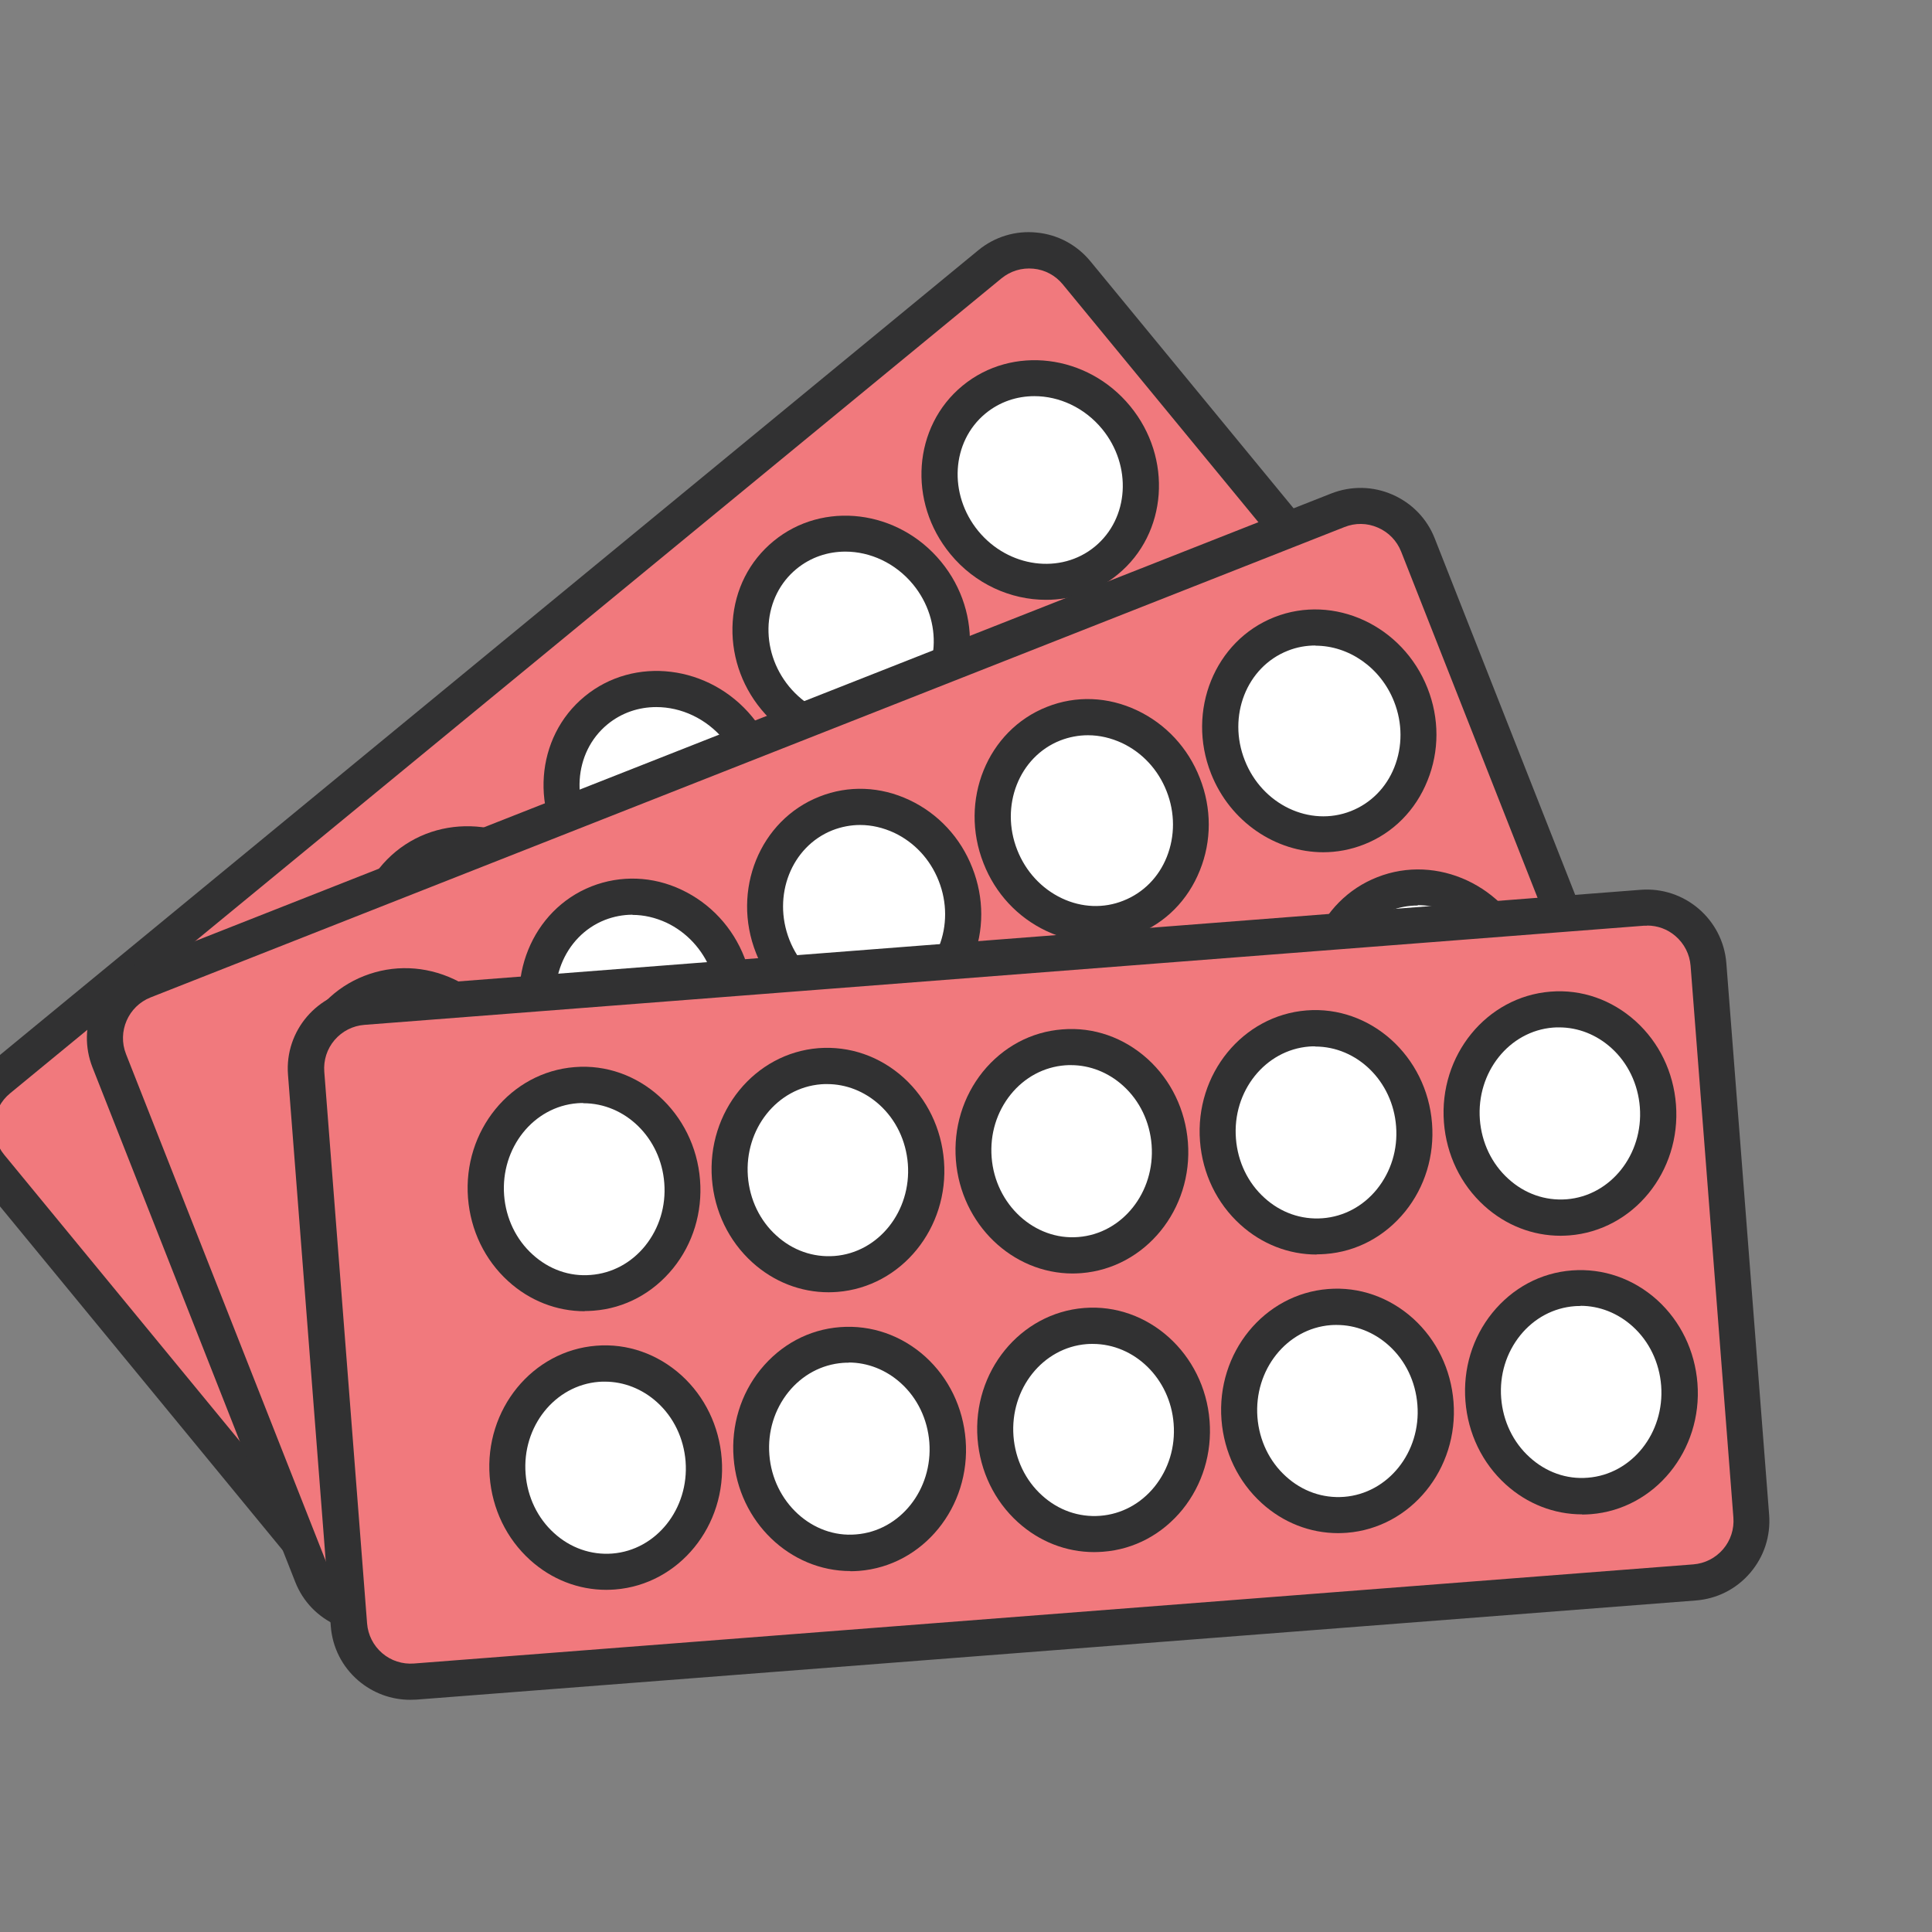 <?xml version="1.0" encoding="UTF-8"?>
<svg id="Calque_1" data-name="Calque 1" xmlns="http://www.w3.org/2000/svg" viewBox="0 0 107 107">
  <rect x="0" y="0" width="107" height="107" fill="#808080" stroke="none"/>
  <defs>
    <style>
      .cls-1 {
        fill: #f1797d;
      }

      .cls-2 {
        fill: #313132;
      }

      .cls-3 {
        fill: #fff;
      }
    </style>
  </defs>
  <g>
    <g>
      <rect class="cls-1" x="20.54" y="12.73" width="37.47" height="77.9" rx="3.42" ry="3.42" transform="translate(54.24 -11.48) rotate(50.57)"/>
      <path class="cls-2" d="M21.57,90.5c-1.28,0-2.54-.55-3.42-1.61L-1.31,65.22c-.75-.91-1.1-2.06-.99-3.23.12-1.17.68-2.23,1.59-2.98L54.18,13.86c.91-.75,2.07-1.1,3.23-.98,1.17.11,2.23.68,2.98,1.59l19.46,23.66c1.55,1.88,1.28,4.67-.61,6.22l-54.89,45.14c-.82.67-1.81,1-2.8,1ZM19.69,87.62c.85,1.03,2.37,1.18,3.41.33l54.89-45.14c1.03-.85,1.18-2.37.33-3.4l-19.46-23.66c-.41-.5-.99-.81-1.63-.87-.65-.06-1.27.13-1.77.54L.56,60.55c-.5.41-.81.99-.87,1.63-.06.64.13,1.27.54,1.77l19.46,23.66Z"/>
    </g>
    <g>
      <g>
        <ellipse class="cls-3" cx="57.61" cy="26.58" rx="5.44" ry="5.77" transform="translate(-3.77 42.64) rotate(-39.43)"/>
        <path class="cls-2" d="M57.93,33.22c-1.95,0-3.93-.87-5.3-2.54-2.37-2.88-2.07-7.06.68-9.32,2.75-2.26,6.91-1.75,9.28,1.13,2.37,2.88,2.07,7.06-.68,9.32h0c-1.15.95-2.56,1.41-3.97,1.41ZM57.29,21.94c-.97,0-1.92.31-2.71.96-1.89,1.56-2.07,4.47-.4,6.51,1.67,2.03,4.57,2.42,6.46.86h0c1.89-1.56,2.07-4.47.4-6.51-.98-1.19-2.38-1.82-3.75-1.82Z"/>
      </g>
      <g>
        <ellipse class="cls-3" cx="67.44" cy="38.53" rx="5.44" ry="5.77" transform="translate(-9.12 51.61) rotate(-39.43)"/>
        <path class="cls-2" d="M67.77,45.17c-1.95,0-3.93-.87-5.3-2.54-1.14-1.39-1.71-3.12-1.58-4.87.12-1.77.92-3.35,2.26-4.45,1.34-1.1,3.04-1.59,4.81-1.36,1.74.22,3.33,1.11,4.47,2.49s1.7,3.12,1.58,4.87c-.12,1.77-.92,3.35-2.26,4.45-1.15.95-2.56,1.41-3.97,1.41ZM67.12,33.89c-1,0-1.94.33-2.7.96-.91.75-1.46,1.83-1.54,3.05-.08,1.24.32,2.47,1.13,3.46,1.67,2.03,4.57,2.42,6.46.86.91-.75,1.45-1.83,1.54-3.05.08-1.24-.32-2.47-1.13-3.46-.82-.99-1.94-1.62-3.18-1.78-.2-.02-.39-.04-.58-.04Z"/>
      </g>
    </g>
    <g>
      <g>
        <ellipse class="cls-3" cx="47.14" cy="35.19" rx="5.44" ry="5.77" transform="translate(-11.62 37.96) rotate(-39.43)"/>
        <path class="cls-2" d="M47.47,41.83c-.28,0-.56-.02-.84-.05-1.74-.22-3.33-1.11-4.47-2.49s-1.7-3.12-1.58-4.87c.12-1.77.92-3.35,2.26-4.45,2.74-2.26,6.91-1.75,9.28,1.14,2.37,2.88,2.07,7.06-.68,9.32h0c-1.12.92-2.51,1.41-3.97,1.41ZM46.82,30.55c-.97,0-1.92.31-2.71.96-.91.75-1.45,1.83-1.54,3.05-.08,1.24.32,2.47,1.13,3.46.82.99,1.94,1.62,3.18,1.78,1.21.15,2.38-.17,3.29-.92h0c1.89-1.56,2.07-4.47.4-6.51-.98-1.19-2.38-1.82-3.75-1.82Z"/>
      </g>
      <g>
        <ellipse class="cls-3" cx="56.97" cy="47.14" rx="5.44" ry="5.77" transform="translate(-16.97 46.92) rotate(-39.43)"/>
        <path class="cls-2" d="M57.3,53.78c-1.95,0-3.93-.87-5.3-2.54-2.37-2.88-2.07-7.06.68-9.32,2.75-2.26,6.91-1.75,9.28,1.13,1.14,1.39,1.7,3.12,1.58,4.87-.12,1.77-.92,3.35-2.26,4.45-1.15.95-2.56,1.41-3.97,1.41ZM56.65,42.5c-.97,0-1.92.31-2.71.96-1.89,1.56-2.07,4.48-.4,6.51,1.67,2.03,4.57,2.42,6.46.86h0c.91-.75,1.45-1.83,1.54-3.04.08-1.24-.32-2.47-1.13-3.46-.98-1.19-2.38-1.82-3.75-1.82Z"/>
      </g>
    </g>
    <g>
      <g>
        <ellipse class="cls-3" cx="36.68" cy="43.8" rx="5.44" ry="5.77" transform="translate(-19.47 33.27) rotate(-39.43)"/>
        <path class="cls-2" d="M37,50.43c-1.95,0-3.93-.87-5.3-2.54-2.37-2.88-2.07-7.06.68-9.32,2.74-2.26,6.91-1.75,9.28,1.13,2.37,2.88,2.07,7.06-.68,9.32h0c-1.15.95-2.56,1.41-3.98,1.41ZM36.35,39.16c-.97,0-1.92.31-2.71.96-1.89,1.56-2.07,4.47-.4,6.51,1.67,2.03,4.57,2.42,6.46.86h0c1.89-1.56,2.07-4.47.4-6.51-.98-1.19-2.38-1.82-3.75-1.82Z"/>
      </g>
      <g>
        <ellipse class="cls-3" cx="46.51" cy="55.75" rx="5.44" ry="5.77" transform="translate(-24.82 42.23) rotate(-39.43)"/>
        <path class="cls-2" d="M46.83,62.39c-1.95,0-3.93-.87-5.3-2.54-2.37-2.88-2.07-7.06.68-9.32,2.75-2.25,6.91-1.75,9.28,1.13,2.37,2.88,2.07,7.06-.68,9.32-1.15.95-2.56,1.41-3.97,1.41ZM46.19,51.11c-.97,0-1.92.31-2.71.96-1.89,1.56-2.07,4.48-.4,6.51s4.57,2.42,6.46.86h0c1.89-1.56,2.07-4.47.4-6.51-.98-1.19-2.38-1.82-3.75-1.82Z"/>
      </g>
    </g>
    <g>
      <g>
        <ellipse class="cls-3" cx="26.21" cy="52.4" rx="5.44" ry="5.77" transform="translate(-27.32 28.58) rotate(-39.43)"/>
        <path class="cls-2" d="M26.54,59.05c-.28,0-.56-.02-.84-.05-1.74-.22-3.33-1.11-4.47-2.5-1.14-1.39-1.7-3.12-1.58-4.87.12-1.77.92-3.35,2.26-4.46,2.74-2.26,6.91-1.75,9.28,1.14,1.14,1.39,1.71,3.12,1.58,4.87-.12,1.77-.92,3.35-2.26,4.45-1.12.92-2.51,1.41-3.97,1.41ZM25.89,47.77c-.97,0-1.92.31-2.71.96-.91.75-1.45,1.83-1.54,3.05-.08,1.24.32,2.47,1.13,3.46.82.99,1.94,1.62,3.18,1.78,1.21.15,2.38-.17,3.28-.92h0c.91-.75,1.45-1.83,1.54-3.04.08-1.24-.32-2.47-1.13-3.46-.98-1.19-2.38-1.82-3.75-1.82Z"/>
      </g>
      <g>
        <ellipse class="cls-3" cx="36.04" cy="64.36" rx="5.44" ry="5.77" transform="translate(-32.68 37.54) rotate(-39.43)"/>
        <path class="cls-2" d="M36.37,70.99c-1.95,0-3.93-.87-5.3-2.54-2.37-2.88-2.07-7.06.68-9.32,2.75-2.25,6.91-1.75,9.28,1.13,2.37,2.88,2.07,7.06-.68,9.32h0c-1.15.95-2.56,1.41-3.97,1.41ZM35.72,59.72c-.97,0-1.92.31-2.71.96-1.89,1.56-2.07,4.48-.4,6.51,1.67,2.03,4.57,2.42,6.46.86,1.89-1.56,2.07-4.47.4-6.51-.98-1.19-2.38-1.82-3.75-1.82Z"/>
      </g>
    </g>
    <g>
      <g>
        <ellipse class="cls-3" cx="15.74" cy="61.01" rx="5.44" ry="5.77" transform="translate(-35.17 23.89) rotate(-39.43)"/>
        <path class="cls-2" d="M16.07,67.65c-.28,0-.56-.02-.84-.05-1.74-.22-3.33-1.11-4.47-2.5-2.37-2.88-2.07-7.06.68-9.32,2.74-2.26,6.91-1.75,9.28,1.14,1.14,1.39,1.71,3.12,1.58,4.87-.12,1.77-.92,3.35-2.26,4.45h0c-1.12.92-2.51,1.41-3.97,1.41ZM15.42,56.37c-.97,0-1.92.31-2.71.96-1.89,1.56-2.07,4.47-.4,6.51.82.99,1.94,1.62,3.18,1.78,1.21.16,2.38-.17,3.29-.92h0c.91-.75,1.45-1.83,1.54-3.05.08-1.24-.32-2.47-1.13-3.46-.98-1.19-2.38-1.82-3.75-1.82Z"/>
      </g>
      <g>
        <ellipse class="cls-3" cx="25.57" cy="72.97" rx="5.44" ry="5.77" transform="translate(-40.53 32.86) rotate(-39.43)"/>
        <path class="cls-2" d="M25.9,79.6c-1.95,0-3.93-.87-5.3-2.54-2.37-2.88-2.07-7.06.68-9.32,2.74-2.25,6.91-1.75,9.28,1.13,2.37,2.88,2.07,7.06-.68,9.32h0c-1.15.95-2.56,1.41-3.97,1.41ZM25.25,68.33c-.97,0-1.92.31-2.71.96-1.89,1.56-2.07,4.47-.4,6.51,1.67,2.03,4.57,2.42,6.46.86,1.89-1.56,2.07-4.48.4-6.51-.98-1.19-2.38-1.82-3.75-1.82Z"/>
      </g>
    </g>
  </g>
  <g>
    <g>
      <rect class="cls-1" x="29.16" y="19.76" width="37.47" height="77.9" rx="3.42" ry="3.42" transform="translate(84.97 -7.38) rotate(68.49)"/>
      <path class="cls-2" d="M20.46,90.41c-.6,0-1.19-.12-1.76-.37-1.08-.47-1.92-1.33-2.35-2.43l-11.23-28.5c-.43-1.1-.41-2.3.06-3.38.47-1.08,1.33-1.92,2.43-2.35l66.12-26.05c1.1-.43,2.3-.41,3.38.06,1.08.47,1.92,1.33,2.35,2.43l11.23,28.5c.89,2.27-.22,4.84-2.49,5.73l-66.12,26.05c-.52.21-1.07.31-1.62.31ZM18.21,86.88c.24.6.69,1.07,1.29,1.33.59.26,1.25.27,1.85.03l66.12-26.05c.6-.24,1.07-.69,1.33-1.29.26-.59.27-1.25.03-1.85l-11.23-28.5c-.24-.6-.69-1.07-1.29-1.33-.59-.26-1.25-.27-1.85-.03L8.34,55.24c-1.24.49-1.85,1.9-1.36,3.14l11.23,28.5Z"/>
    </g>
    <g>
      <g>
        <ellipse class="cls-3" cx="73.07" cy="40.48" rx="5.44" ry="5.77" transform="translate(-9.75 29.61) rotate(-21.51)"/>
        <path class="cls-2" d="M73.29,47.2c-2.63,0-5.16-1.67-6.22-4.36-1.37-3.47.21-7.36,3.51-8.66,3.3-1.3,7.11.46,8.48,3.93.66,1.67.66,3.49,0,5.12-.66,1.65-1.91,2.91-3.52,3.54h0c-.74.29-1.5.43-2.26.43ZM72.85,35.75c-.51,0-1.03.09-1.53.29-2.28.9-3.35,3.62-2.38,6.07.96,2.45,3.6,3.71,5.88,2.81h0c1.09-.43,1.95-1.29,2.4-2.42.46-1.15.46-2.45-.01-3.64-.75-1.91-2.53-3.1-4.35-3.1Z"/>
      </g>
      <g>
        <ellipse class="cls-3" cx="78.74" cy="54.88" rx="5.44" ry="5.77" transform="translate(-14.64 32.69) rotate(-21.51)"/>
        <path class="cls-2" d="M78.96,61.61c-.92,0-1.85-.21-2.72-.62-1.59-.75-2.83-2.08-3.48-3.75-.66-1.67-.66-3.49,0-5.12.66-1.65,1.91-2.91,3.52-3.54,3.3-1.3,7.11.46,8.48,3.94,1.37,3.47-.21,7.36-3.51,8.66-.73.29-1.5.43-2.27.43ZM78.52,50.15c-.51,0-1.03.09-1.53.29-1.09.43-1.95,1.29-2.4,2.42-.46,1.15-.46,2.45.01,3.64.47,1.19,1.35,2.14,2.47,2.67,1.1.52,2.32.57,3.41.13,2.28-.9,3.35-3.62,2.39-6.07-.75-1.91-2.53-3.1-4.35-3.1Z"/>
      </g>
    </g>
    <g>
      <g>
        <ellipse class="cls-3" cx="60.46" cy="45.45" rx="5.44" ry="5.77" transform="translate(-12.45 25.33) rotate(-21.51)"/>
        <path class="cls-2" d="M60.67,52.18c-.92,0-1.85-.21-2.72-.62-1.59-.75-2.83-2.08-3.48-3.75-1.37-3.47.21-7.36,3.51-8.66,1.61-.64,3.38-.57,4.99.19,1.59.75,2.83,2.08,3.48,3.75.66,1.67.66,3.49,0,5.12-.66,1.65-1.91,2.91-3.52,3.54-.73.29-1.5.43-2.27.43ZM60.25,40.72c-.52,0-1.04.1-1.53.29-2.28.9-3.35,3.62-2.38,6.07.47,1.19,1.35,2.14,2.47,2.67,1.1.52,2.32.57,3.41.13h0c1.09-.43,1.95-1.29,2.4-2.42.46-1.15.46-2.45-.01-3.64-.47-1.2-1.35-2.14-2.47-2.67-.61-.28-1.24-.43-1.88-.43Z"/>
      </g>
      <g>
        <ellipse class="cls-3" cx="66.14" cy="59.85" rx="5.44" ry="5.77" transform="translate(-17.34 28.41) rotate(-21.51)"/>
        <path class="cls-2" d="M66.36,66.57c-2.63,0-5.16-1.67-6.22-4.37-.66-1.67-.66-3.49,0-5.12.66-1.65,1.91-2.91,3.52-3.54,1.61-.63,3.38-.57,4.99.19,1.59.75,2.83,2.08,3.48,3.75,1.37,3.47-.21,7.36-3.51,8.66h0c-.74.29-1.5.43-2.26.43ZM65.92,55.12c-.52,0-1.04.1-1.53.29-1.09.43-1.95,1.29-2.4,2.42-.46,1.15-.46,2.45.01,3.64.96,2.44,3.6,3.71,5.88,2.81h0c2.28-.9,3.35-3.62,2.39-6.07-.47-1.19-1.35-2.14-2.47-2.67-.61-.28-1.24-.43-1.88-.43Z"/>
      </g>
    </g>
    <g>
      <g>
        <ellipse class="cls-3" cx="47.85" cy="50.42" rx="5.44" ry="5.77" transform="translate(-15.15 21.05) rotate(-21.51)"/>
        <path class="cls-2" d="M48.07,57.15c-.92,0-1.85-.21-2.72-.62-1.59-.75-2.83-2.08-3.48-3.75-1.37-3.47.21-7.36,3.51-8.66,1.61-.64,3.38-.57,4.99.19,1.59.75,2.83,2.08,3.48,3.75.66,1.67.66,3.49,0,5.12-.66,1.65-1.91,2.91-3.52,3.54-.73.29-1.5.43-2.27.43ZM47.64,45.69c-.52,0-1.04.1-1.53.29-2.28.9-3.35,3.62-2.39,6.07.47,1.19,1.35,2.14,2.47,2.67,1.1.52,2.32.57,3.41.13h0c1.09-.43,1.95-1.29,2.4-2.42.46-1.15.46-2.45-.01-3.64-.47-1.2-1.35-2.14-2.47-2.67-.61-.28-1.24-.43-1.88-.43Z"/>
      </g>
      <g>
        <ellipse class="cls-3" cx="53.53" cy="64.82" rx="5.44" ry="5.77" transform="translate(-20.04 24.14) rotate(-21.51)"/>
        <path class="cls-2" d="M53.74,71.55c-.92,0-1.85-.21-2.72-.62-1.59-.75-2.83-2.08-3.48-3.75-.66-1.67-.66-3.49,0-5.12.66-1.65,1.91-2.91,3.52-3.54,1.61-.63,3.38-.57,4.99.19,1.59.75,2.83,2.08,3.48,3.75.66,1.67.66,3.49,0,5.12-.66,1.65-1.91,2.91-3.52,3.54h0c-.73.29-1.5.43-2.27.43ZM53.31,60.09c-.52,0-1.04.1-1.53.29-1.09.43-1.95,1.29-2.4,2.42-.46,1.15-.46,2.45.01,3.64.47,1.19,1.35,2.14,2.47,2.67,1.1.52,2.31.57,3.41.13h0c1.09-.43,1.95-1.29,2.4-2.42.46-1.15.46-2.45-.01-3.64-.47-1.19-1.35-2.14-2.47-2.67-.61-.28-1.24-.43-1.88-.43Z"/>
      </g>
    </g>
    <g>
      <g>
        <ellipse class="cls-3" cx="35.24" cy="55.38" rx="5.44" ry="5.77" transform="translate(-17.85 16.78) rotate(-21.51)"/>
        <path class="cls-2" d="M35.47,62.11c-2.63,0-5.16-1.67-6.22-4.36-1.37-3.47.21-7.36,3.51-8.66,1.61-.63,3.39-.57,4.99.19,1.59.75,2.83,2.08,3.48,3.75.66,1.67.66,3.49,0,5.12-.66,1.65-1.91,2.91-3.52,3.54h0c-.74.29-1.5.43-2.26.43ZM35.03,50.66c-.52,0-1.04.1-1.53.29-2.28.9-3.35,3.62-2.39,6.07.96,2.45,3.61,3.71,5.88,2.81,1.09-.43,1.95-1.29,2.4-2.42.46-1.15.46-2.45-.01-3.64-.47-1.19-1.35-2.14-2.47-2.67-.61-.28-1.24-.43-1.88-.43Z"/>
      </g>
      <g>
        <ellipse class="cls-3" cx="40.92" cy="69.78" rx="5.44" ry="5.77" transform="translate(-22.73 19.86) rotate(-21.51)"/>
        <path class="cls-2" d="M41.13,76.51c-.92,0-1.85-.21-2.72-.62-1.59-.75-2.83-2.08-3.48-3.75-.66-1.67-.66-3.49,0-5.12.66-1.65,1.91-2.91,3.52-3.54,3.3-1.3,7.11.46,8.48,3.94,1.37,3.47-.21,7.36-3.51,8.66-.73.29-1.5.43-2.27.43ZM40.7,65.06c-.51,0-1.03.09-1.53.29-1.09.43-1.95,1.29-2.4,2.42-.46,1.15-.46,2.45.01,3.64.47,1.19,1.35,2.14,2.47,2.67,1.1.52,2.32.57,3.41.13,2.28-.9,3.35-3.62,2.39-6.07-.75-1.91-2.53-3.1-4.35-3.1Z"/>
      </g>
    </g>
    <g>
      <g>
        <ellipse class="cls-3" cx="22.64" cy="60.35" rx="5.44" ry="5.77" transform="translate(-20.55 12.5) rotate(-21.51)"/>
        <path class="cls-2" d="M22.85,67.08c-.92,0-1.85-.21-2.72-.62-1.59-.75-2.83-2.08-3.48-3.75-.66-1.67-.66-3.49,0-5.12.66-1.65,1.91-2.91,3.52-3.54,1.61-.63,3.38-.57,4.99.19,1.59.75,2.83,2.08,3.48,3.75.66,1.67.66,3.49,0,5.12-.66,1.65-1.91,2.91-3.52,3.54h0c-.73.29-1.5.43-2.27.43ZM22.42,55.62c-.52,0-1.04.1-1.53.29-1.09.43-1.95,1.29-2.4,2.42-.46,1.15-.46,2.45.01,3.64.47,1.19,1.35,2.14,2.47,2.67,1.1.52,2.32.57,3.41.13h0c1.09-.43,1.95-1.29,2.4-2.42.46-1.15.46-2.45-.01-3.64-.47-1.19-1.35-2.14-2.47-2.67-.61-.28-1.24-.43-1.88-.43Z"/>
      </g>
      <g>
        <ellipse class="cls-3" cx="28.31" cy="74.75" rx="5.44" ry="5.77" transform="translate(-25.43 15.58) rotate(-21.51)"/>
        <path class="cls-2" d="M28.54,81.48c-2.63,0-5.16-1.67-6.22-4.37-.66-1.67-.66-3.49,0-5.12.66-1.65,1.91-2.91,3.52-3.54,1.61-.63,3.38-.57,4.99.19,1.59.75,2.83,2.08,3.48,3.75,1.37,3.47-.21,7.36-3.51,8.66h0c-.74.29-1.5.43-2.26.43ZM28.09,70.02c-.52,0-1.04.1-1.53.29-1.09.43-1.95,1.29-2.4,2.42-.46,1.15-.46,2.45.01,3.64.96,2.44,3.61,3.71,5.88,2.81h0c2.28-.9,3.35-3.62,2.39-6.07-.47-1.19-1.35-2.14-2.47-2.67-.61-.28-1.24-.43-1.88-.43Z"/>
      </g>
    </g>
  </g>
  <g>
    <g>
      <rect class="cls-1" x="38.24" y="32.76" width="37.47" height="77.9" rx="3.42" ry="3.42" transform="translate(124.07 9.37) rotate(85.57)"/>
      <path class="cls-2" d="M22.72,94.14c-1.05,0-2.06-.37-2.87-1.06-.9-.77-1.44-1.84-1.53-3.01l-2.37-30.55c-.19-2.43,1.64-4.56,4.06-4.75l70.85-5.49c2.44-.19,4.56,1.64,4.75,4.06l2.37,30.55c.09,1.18-.28,2.32-1.05,3.22-.77.9-1.84,1.44-3.02,1.53l-70.85,5.49c-.12,0-.23.01-.35.01ZM91.22,51.27c-.06,0-.13,0-.19,0l-70.85,5.49c-.64.05-1.23.35-1.65.84-.42.49-.62,1.12-.57,1.76l2.37,30.55c.05.64.35,1.23.84,1.65s1.12.62,1.76.57l70.85-5.49c.64-.05,1.23-.35,1.65-.84.42-.49.62-1.12.57-1.76l-2.37-30.55c-.05-.64-.35-1.23-.84-1.65-.44-.38-.99-.58-1.57-.58Z"/>
    </g>
    <g>
      <g>
        <ellipse class="cls-3" cx="86.39" cy="61.67" rx="5.44" ry="5.77" transform="translate(-4.5 6.85) rotate(-4.43)"/>
        <path class="cls-2" d="M86.43,68.44c-1.55,0-3.04-.58-4.23-1.66-1.3-1.18-2.09-2.82-2.23-4.61-.29-3.72,2.36-6.97,5.9-7.25,1.73-.14,3.4.45,4.72,1.64,1.3,1.18,2.09,2.81,2.23,4.61.29,3.72-2.36,6.97-5.9,7.25h0c-.16.01-.32.02-.49.02ZM86.35,56.9c-.11,0-.22,0-.33.01-2.44.19-4.26,2.48-4.06,5.1.1,1.28.66,2.45,1.58,3.28.9.82,2.04,1.22,3.22,1.13h0c2.44-.19,4.26-2.48,4.06-5.1-.1-1.28-.66-2.45-1.58-3.28-.82-.74-1.84-1.14-2.89-1.14Z"/>
      </g>
      <g>
        <ellipse class="cls-3" cx="87.58" cy="77.1" rx="5.44" ry="5.77" transform="translate(-5.69 6.99) rotate(-4.43)"/>
        <path class="cls-2" d="M87.62,83.87c-1.55,0-3.04-.58-4.23-1.66-1.3-1.18-2.09-2.82-2.23-4.61-.14-1.79.39-3.53,1.49-4.89,1.12-1.38,2.68-2.22,4.41-2.35,1.72-.13,3.4.45,4.72,1.64,1.3,1.18,2.09,2.82,2.23,4.61.29,3.72-2.36,6.97-5.9,7.25h0c-.16.01-.32.02-.48.02ZM87.54,72.33c-.11,0-.22,0-.33.01-1.17.09-2.24.66-3.01,1.61-.78.97-1.16,2.2-1.06,3.48.1,1.28.66,2.45,1.58,3.28.9.82,2.04,1.23,3.22,1.13,2.44-.19,4.26-2.48,4.06-5.1-.1-1.28-.66-2.45-1.58-3.28-.82-.74-1.84-1.14-2.89-1.14Z"/>
      </g>
    </g>
    <g>
      <g>
        <ellipse class="cls-3" cx="72.88" cy="62.72" rx="5.44" ry="5.77" transform="translate(-4.62 5.81) rotate(-4.43)"/>
        <path class="cls-2" d="M72.92,69.48c-1.55,0-3.04-.58-4.23-1.66-1.3-1.18-2.09-2.82-2.23-4.61-.29-3.72,2.36-6.97,5.9-7.25,3.54-.28,6.66,2.53,6.95,6.25.14,1.79-.39,3.53-1.49,4.89-1.12,1.38-2.68,2.22-4.41,2.35h0c-.16.01-.32.02-.49.02ZM72.83,57.95c-.11,0-.21,0-.32.01-2.44.19-4.27,2.48-4.06,5.1.1,1.28.66,2.45,1.58,3.28.9.82,2.04,1.22,3.22,1.13h0c1.17-.09,2.24-.66,3.01-1.61.78-.97,1.16-2.2,1.06-3.48-.19-2.51-2.17-4.42-4.48-4.42Z"/>
      </g>
      <g>
        <ellipse class="cls-3" cx="74.07" cy="78.15" rx="5.44" ry="5.77" transform="translate(-5.81 5.95) rotate(-4.43)"/>
        <path class="cls-2" d="M74.11,84.91c-1.55,0-3.04-.58-4.23-1.66-1.3-1.18-2.09-2.82-2.23-4.61-.29-3.72,2.36-6.97,5.9-7.25,1.72-.14,3.4.45,4.72,1.64,1.3,1.18,2.09,2.82,2.23,4.61.29,3.72-2.36,6.97-5.9,7.25h0c-.16.01-.32.02-.49.02ZM74.03,73.38c-.11,0-.22,0-.33.01-2.44.19-4.26,2.48-4.06,5.1.1,1.28.66,2.45,1.58,3.28.9.82,2.04,1.22,3.22,1.13h0c2.44-.19,4.27-2.48,4.06-5.1-.1-1.28-.66-2.45-1.58-3.28-.82-.74-1.84-1.14-2.89-1.14Z"/>
      </g>
    </g>
    <g>
      <g>
        <ellipse class="cls-3" cx="59.37" cy="63.76" rx="5.44" ry="5.77" transform="translate(-4.75 4.77) rotate(-4.43)"/>
        <path class="cls-2" d="M59.41,70.53c-3.34,0-6.19-2.72-6.47-6.27-.14-1.79.39-3.53,1.49-4.9,1.12-1.38,2.68-2.22,4.41-2.35,1.73-.14,3.4.45,4.72,1.64,1.3,1.18,2.09,2.82,2.23,4.61.29,3.72-2.36,6.97-5.9,7.25h0c-.16.01-.32.02-.48.02ZM59.32,58.99c-.11,0-.22,0-.33.01-1.17.09-2.24.66-3.01,1.61-.78.97-1.16,2.2-1.06,3.49.2,2.62,2.38,4.61,4.8,4.41,2.44-.19,4.26-2.48,4.06-5.1-.1-1.28-.66-2.45-1.58-3.28-.82-.74-1.84-1.14-2.89-1.14Z"/>
      </g>
      <g>
        <ellipse class="cls-3" cx="60.56" cy="79.19" rx="5.44" ry="5.77" transform="translate(-5.93 4.91) rotate(-4.43)"/>
        <path class="cls-2" d="M60.6,85.96c-1.55,0-3.04-.58-4.23-1.66-1.3-1.18-2.09-2.82-2.23-4.61-.29-3.72,2.36-6.97,5.9-7.25,3.54-.28,6.66,2.53,6.95,6.25.14,1.79-.39,3.53-1.49,4.9-1.12,1.38-2.68,2.22-4.41,2.35-.16.01-.32.02-.49.02ZM60.51,74.43c-.11,0-.21,0-.32.01-2.44.19-4.26,2.48-4.06,5.1.1,1.28.66,2.45,1.58,3.28.9.82,2.04,1.22,3.22,1.13h0c1.17-.09,2.24-.66,3.01-1.61.78-.97,1.16-2.2,1.06-3.49-.19-2.5-2.17-4.42-4.48-4.42Z"/>
      </g>
    </g>
    <g>
      <g>
        <ellipse class="cls-3" cx="45.85" cy="64.81" rx="5.44" ry="5.77" transform="translate(-4.87 3.73) rotate(-4.43)"/>
        <path class="cls-2" d="M45.89,71.57c-1.55,0-3.04-.58-4.23-1.66-1.3-1.18-2.09-2.82-2.23-4.61-.29-3.72,2.36-6.97,5.9-7.25,1.73-.13,3.4.45,4.72,1.64,1.3,1.18,2.09,2.82,2.23,4.61.29,3.72-2.36,6.97-5.9,7.25-.16.01-.32.02-.49.02ZM45.81,60.04c-.11,0-.22,0-.33.01-2.44.19-4.26,2.48-4.06,5.1.1,1.28.66,2.45,1.58,3.28.9.82,2.04,1.22,3.22,1.13,2.44-.19,4.26-2.48,4.06-5.1-.1-1.28-.66-2.45-1.58-3.28-.82-.74-1.84-1.14-2.89-1.14Z"/>
      </g>
      <g>
        <ellipse class="cls-3" cx="47.05" cy="80.24" rx="5.44" ry="5.77" transform="translate(-6.05 3.87) rotate(-4.43)"/>
        <path class="cls-2" d="M47.1,87.01c-3.34,0-6.2-2.72-6.47-6.27-.14-1.79.39-3.53,1.49-4.89,1.12-1.38,2.68-2.22,4.41-2.35,1.72-.13,3.4.45,4.72,1.64,1.3,1.18,2.09,2.82,2.23,4.61.29,3.72-2.36,6.97-5.9,7.25h0c-.16.01-.32.02-.48.02ZM47.01,75.47c-.11,0-.22,0-.33.01-1.17.09-2.24.66-3.01,1.61-.78.97-1.16,2.2-1.06,3.48.2,2.62,2.38,4.62,4.8,4.41,2.44-.19,4.26-2.48,4.06-5.1-.1-1.28-.66-2.45-1.58-3.28-.82-.74-1.84-1.14-2.89-1.14Z"/>
      </g>
    </g>
    <g>
      <g>
        <ellipse class="cls-3" cx="32.34" cy="65.85" rx="5.44" ry="5.77" transform="translate(-4.99 2.69) rotate(-4.43)"/>
        <path class="cls-2" d="M32.38,72.62c-1.55,0-3.04-.58-4.23-1.66-1.3-1.18-2.09-2.82-2.23-4.61-.29-3.72,2.36-6.97,5.9-7.25,3.54-.29,6.66,2.53,6.95,6.25.14,1.79-.39,3.53-1.49,4.89-1.12,1.38-2.68,2.22-4.41,2.35-.16.01-.32.02-.49.02ZM32.3,61.09c-.11,0-.21,0-.32.01-2.44.19-4.26,2.48-4.06,5.1.1,1.28.66,2.45,1.58,3.28.9.82,2.04,1.23,3.22,1.13h0c1.17-.09,2.24-.66,3.01-1.61.78-.97,1.16-2.2,1.06-3.48-.19-2.51-2.17-4.42-4.48-4.42Z"/>
      </g>
      <g>
        <ellipse class="cls-3" cx="33.54" cy="81.29" rx="5.44" ry="5.77" transform="translate(-6.18 2.83) rotate(-4.43)"/>
        <path class="cls-2" d="M33.58,88.05c-1.55,0-3.04-.58-4.23-1.66-1.3-1.18-2.09-2.82-2.23-4.61-.29-3.72,2.36-6.97,5.9-7.25,1.72-.14,3.4.45,4.72,1.64,1.3,1.18,2.09,2.82,2.23,4.61.29,3.72-2.36,6.97-5.9,7.25h0c-.16.01-.32.02-.49.02ZM33.5,76.52c-.11,0-.22,0-.33.01-2.44.19-4.27,2.48-4.06,5.1.1,1.28.66,2.45,1.58,3.28.9.82,2.05,1.22,3.22,1.13,2.44-.19,4.26-2.48,4.06-5.1-.1-1.28-.66-2.45-1.58-3.28-.82-.74-1.84-1.14-2.89-1.14Z"/>
      </g>
    </g>
  </g>
</svg>